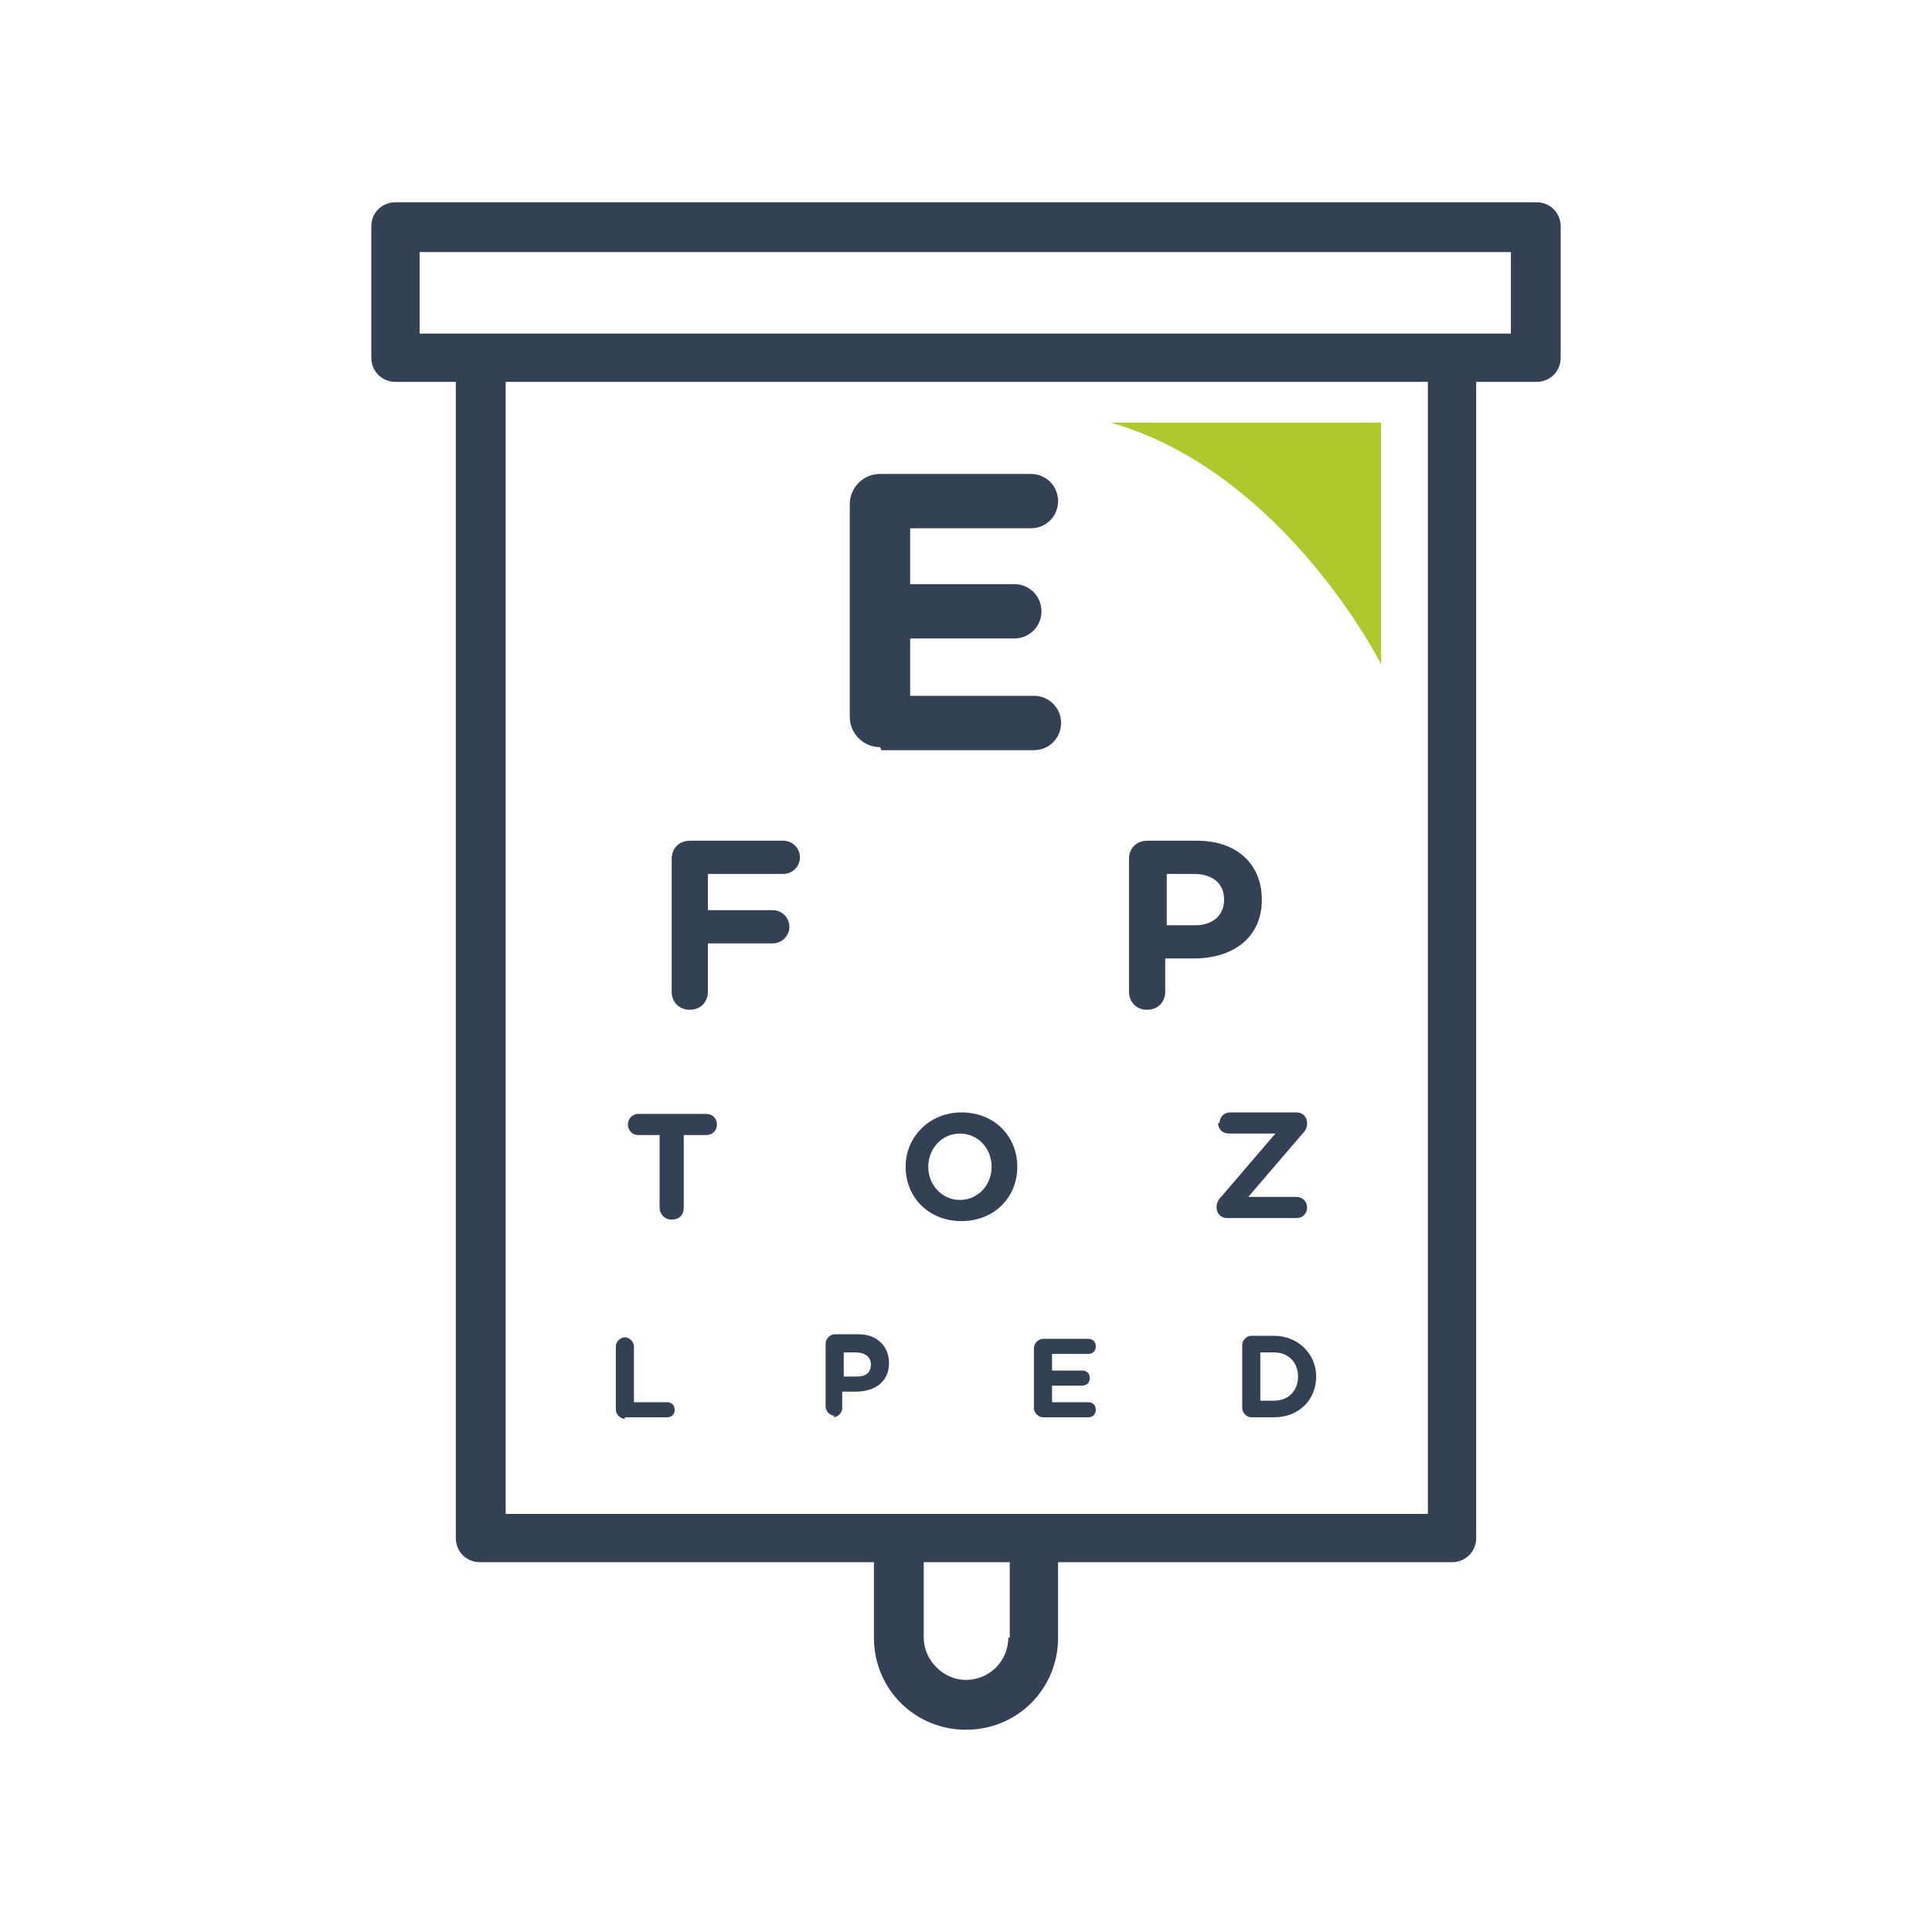 <?xml version="1.0" encoding="UTF-8"?>
<svg xmlns="http://www.w3.org/2000/svg" version="1.1" viewBox="0 0 128 128">
  <defs>
    <style>
      .cls-1 {
        fill: #344154;
      }

      .cls-2 {
        fill: #afc82d;
      }
    </style>
  </defs>
  <!-- Generator: Adobe Illustrator 28.7.0, SVG Export Plug-In . SVG Version: 1.2.0 Build 136)  -->
  <g>
    <g id="Livello_1">
      <g>
        <g>
          <path class="cls-1" d="M58.4,49.7h10.1c1,0,1.8-.8,1.8-1.8s-.8-1.8-1.8-1.8h-8.2v-3.8h6.9c1,0,1.8-.8,1.8-1.8s-.8-1.8-1.8-1.8h-6.9v-3.7h8c1,0,1.8-.8,1.8-1.8s-.8-1.8-1.8-1.8h-10c-1.1,0-2,.9-2,2v14.1c0,1.1.9,2,2,2Z"/>
          <path class="cls-1" d="M45.7,66.9c.7,0,1.2-.5,1.2-1.2v-3.2h4.3c.6,0,1.1-.5,1.1-1.1s-.5-1.1-1.1-1.1h-4.3v-2.4h5c.6,0,1.1-.5,1.1-1.1s-.5-1.1-1.1-1.1h-6.2c-.7,0-1.2.5-1.2,1.2v8.8c0,.7.5,1.2,1.2,1.2Z"/>
          <path class="cls-1" d="M76,66.9c.7,0,1.2-.5,1.2-1.2v-2.2h1.9c2.5,0,4.5-1.3,4.5-3.9h0c0-2.3-1.6-3.9-4.3-3.9h-3.3c-.7,0-1.2.5-1.2,1.2v8.8c0,.7.5,1.2,1.2,1.2ZM77.2,57.9h1.9c1.2,0,2,.6,2,1.7h0c0,1-.7,1.7-1.9,1.7h-1.9v-3.4Z"/>
          <path class="cls-1" d="M42.2,75.2h1.5v4.8c0,.4.3.8.8.8s.8-.3.8-.8v-4.8h1.5c.4,0,.7-.3.7-.7s-.3-.7-.7-.7h-4.5c-.4,0-.7.3-.7.7s.3.7.7.7Z"/>
          <path class="cls-1" d="M80.7,74.4c0,.4.3.7.7.7h3.1l-3.6,4.2c-.2.2-.3.4-.3.7h0c0,.4.3.7.7.7h4.6c.4,0,.7-.3.7-.7s-.3-.7-.7-.7h-3.2l3.6-4.2c.2-.2.3-.4.3-.7h0c0-.4-.3-.7-.7-.7h-4.4c-.4,0-.7.3-.7.7Z"/>
          <path class="cls-1" d="M63.7,73.7c-2.1,0-3.7,1.6-3.7,3.6h0c0,2,1.5,3.6,3.7,3.6s3.7-1.6,3.7-3.6h0c0-2-1.5-3.6-3.7-3.6ZM65.7,77.3c0,1.2-.9,2.2-2.1,2.2s-2.1-1-2.1-2.2h0c0-1.2.9-2.2,2.1-2.2s2.1,1,2.1,2.2h0Z"/>
          <path class="cls-1" d="M41.4,93.9h2.8c.3,0,.5-.2.5-.5s-.2-.5-.5-.5h-2.2v-3.7c0-.3-.3-.6-.6-.6s-.6.3-.6.6v4.2c0,.3.3.6.6.6Z"/>
          <path class="cls-1" d="M55.2,93.9c.3,0,.6-.3.6-.6v-1.1h.9c1.2,0,2.2-.6,2.2-1.9h0c0-1.1-.8-1.9-2-1.9h-1.6c-.3,0-.6.3-.6.6v4.2c0,.3.3.6.6.6ZM55.8,89.6h.9c.6,0,1,.3,1,.8h0c0,.5-.3.8-.9.8h-.9v-1.6Z"/>
          <path class="cls-1" d="M68.5,89.1v4.2c0,.3.3.6.6.6h3c.3,0,.5-.2.5-.5s-.2-.5-.5-.5h-2.4v-1.1h2c.3,0,.5-.2.5-.5s-.2-.5-.5-.5h-2v-1.1h2.4c.3,0,.5-.2.5-.5s-.2-.5-.5-.5h-3c-.3,0-.6.3-.6.6Z"/>
          <path class="cls-1" d="M84.4,88.5h-1.5c-.3,0-.6.3-.6.6v4.2c0,.3.3.6.6.6h1.5c1.7,0,2.8-1.2,2.8-2.7h0c0-1.5-1.2-2.7-2.8-2.7ZM86,91.2c0,.9-.6,1.6-1.6,1.6h-.9v-3.2h.9c1,0,1.6.7,1.6,1.6h0Z"/>
          <path class="cls-1" d="M101.8,13.4H26.2c-.9,0-1.6.7-1.6,1.6v8.7c0,.9.7,1.6,1.6,1.6h4v76.6c0,.9.7,1.6,1.6,1.6h26.1v5c0,3.4,2.7,6.1,6.1,6.1s6.1-2.7,6.1-6.1v-5h26.1c.9,0,1.6-.7,1.6-1.6V25.3h4c.9,0,1.6-.7,1.6-1.6v-8.7c0-.9-.7-1.6-1.6-1.6ZM66.8,108.5c0,1.6-1.3,2.8-2.8,2.8s-2.8-1.3-2.8-2.8v-5h5.7v5ZM94.6,100.3h-61.1V25.3h61.1v74.9ZM100.2,22.1H27.8v-5.4h72.3v5.4Z"/>
        </g>
        <path class="cls-2" d="M73.6,28h17.9v16s-6.4-12.7-17.9-16Z"/>
      </g>
    </g>
  </g>
</svg>